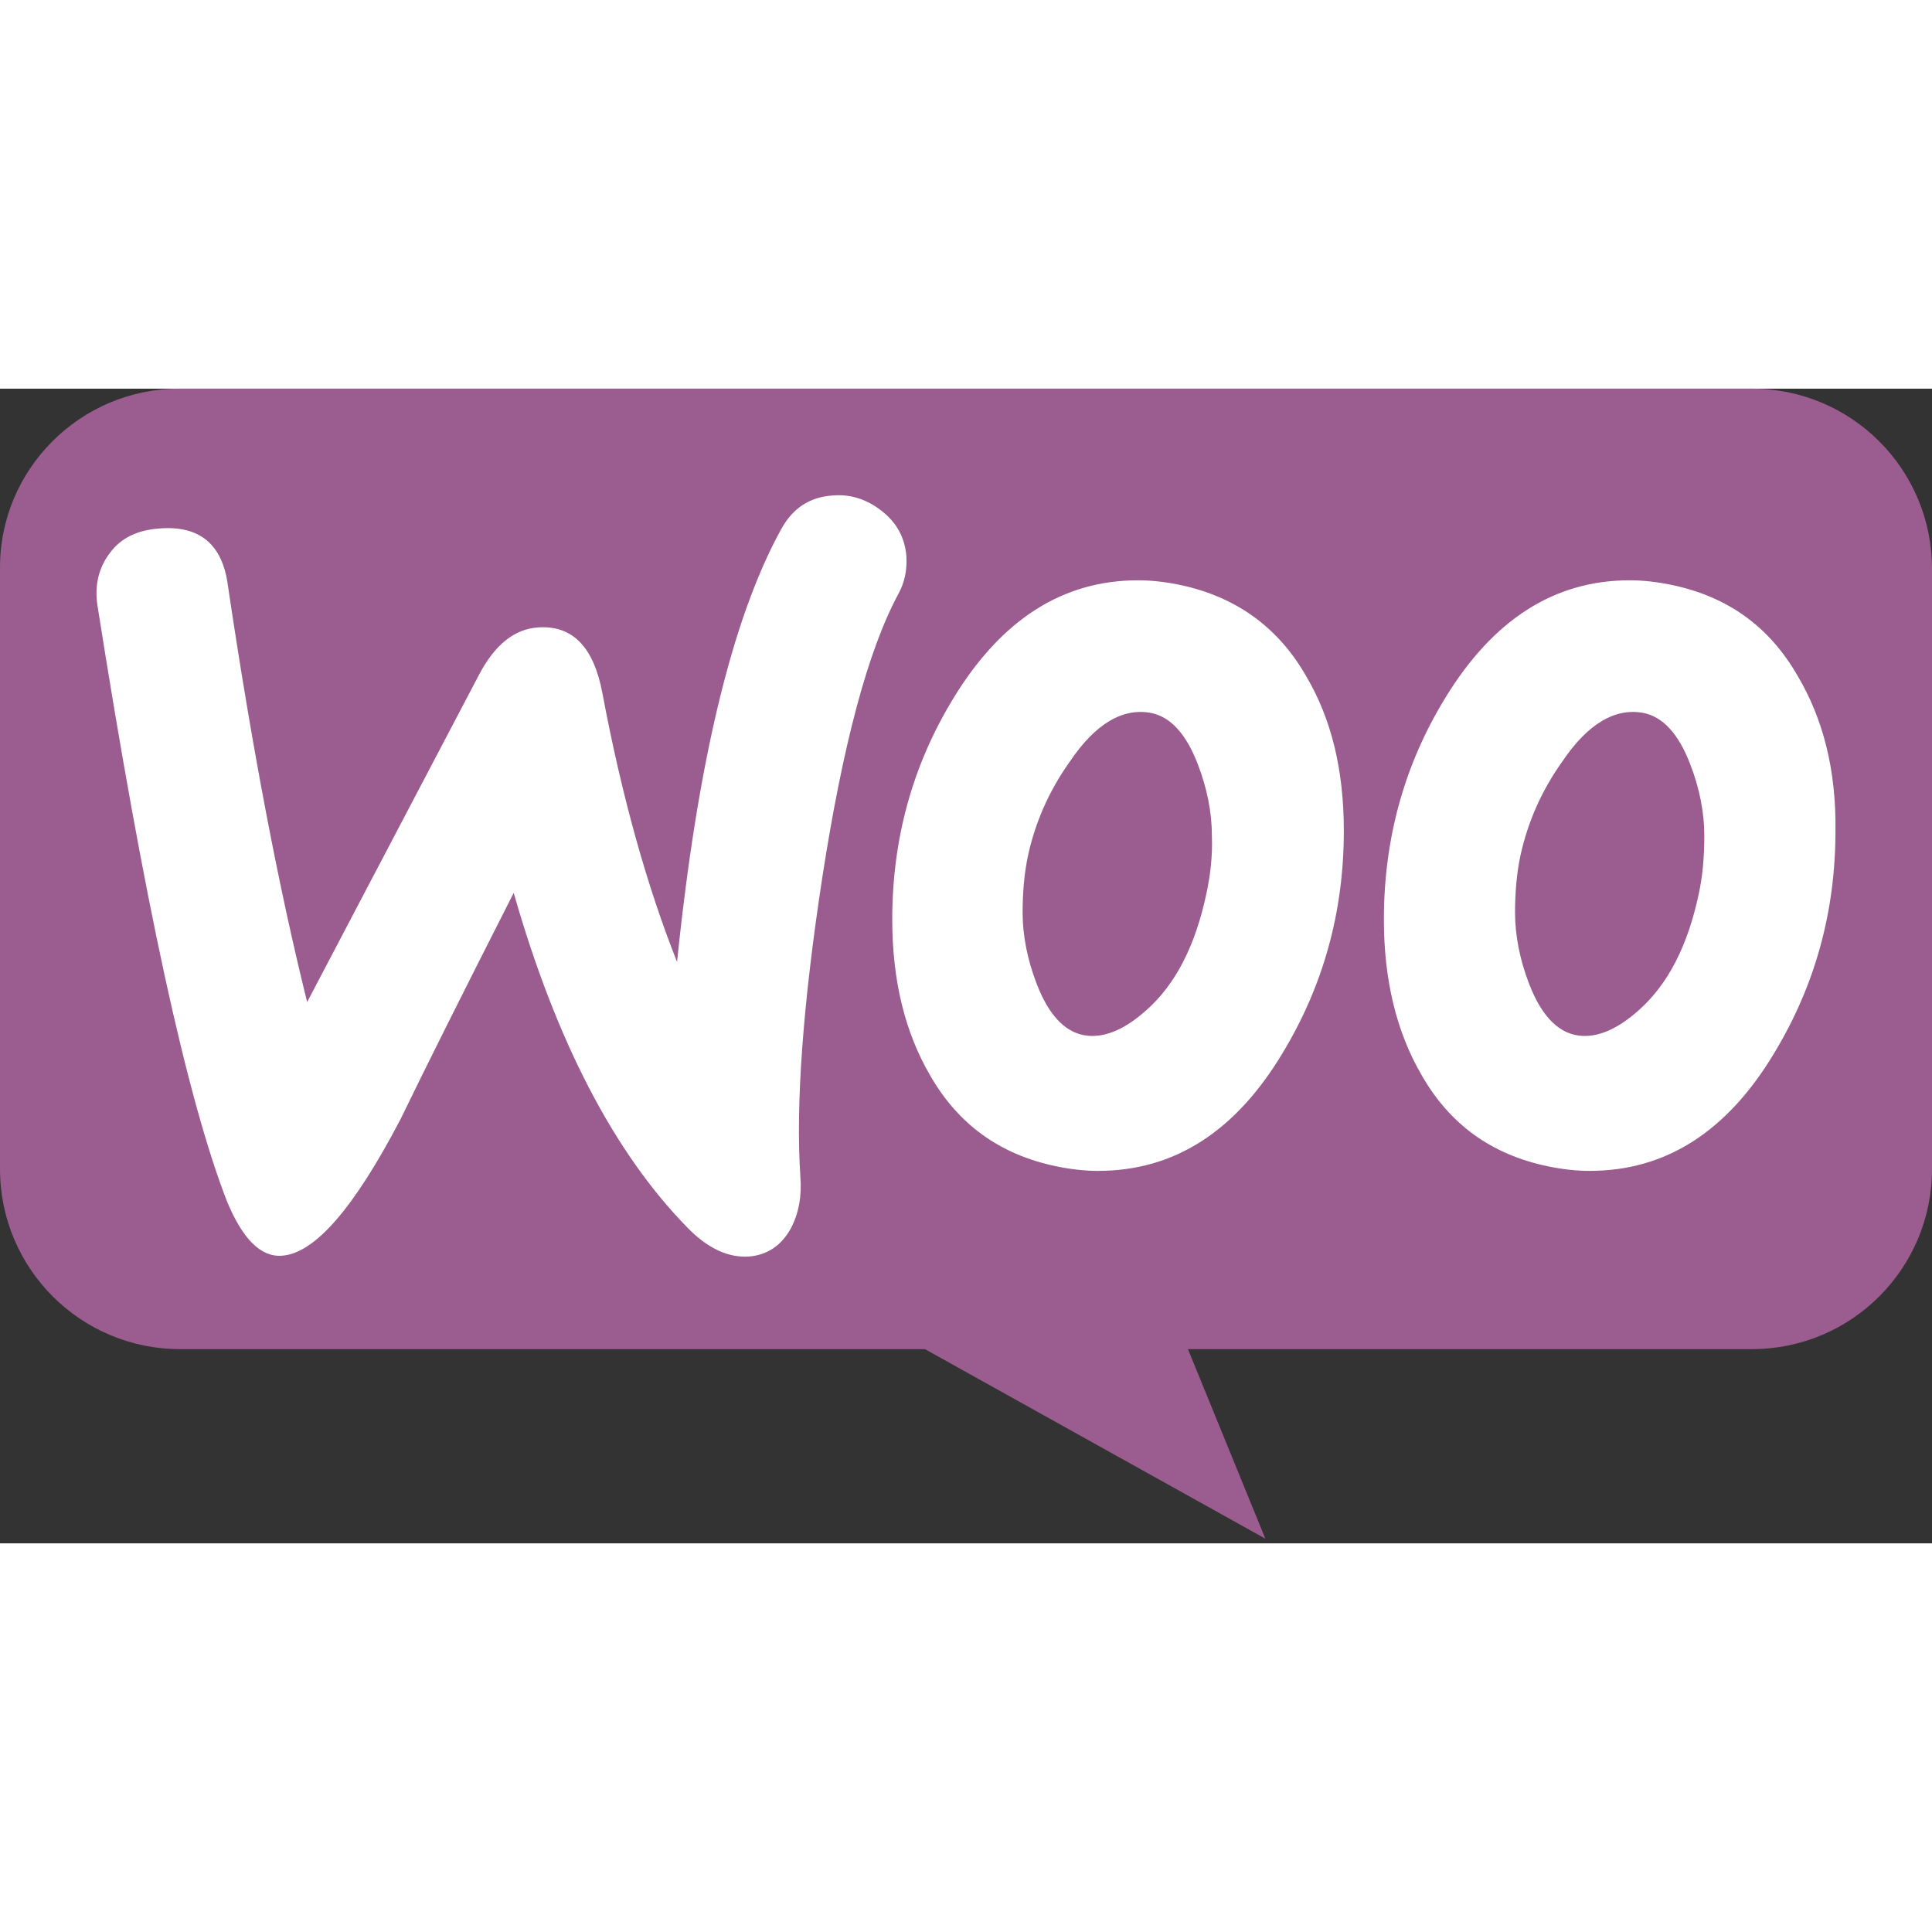 <?xml version="1.0" encoding="UTF-8" standalone="no"?> <svg xmlns="http://www.w3.org/2000/svg" xmlns:xlink="http://www.w3.org/1999/xlink" width="512px" height="512px" viewBox="0 0 256 153" version="1.1" preserveAspectRatio="xMidYMid"><rect x="0" y="0" width="256" height="153" fill="#333333" stroke="none"/><g><path d="M23.759,0 L232.137,0 C245.325,0 256,10.675 256,23.863 L256,103.404 C256,116.592 245.325,127.267 232.137,127.267 L157.41,127.267 L167.667,152.385 L122.558,127.267 L23.863,127.267 C10.676,127.267 0.001,116.592 0.001,103.404 L0.001,23.863 C-0.104,10.78 10.571,0 23.759,0 L23.759,0 Z" fill="#9B5C8F"></path><path d="M14.578,21.75 C16.035,19.772 18.22,18.732 21.134,18.524 C26.442,18.107 29.46,20.605 30.188,26.016 C33.414,47.766 36.952,66.185 40.699,81.275 L63.489,37.88 C65.57,33.925 68.172,31.844 71.294,31.636 C75.873,31.324 78.682,34.237 79.827,40.377 C82.429,54.218 85.759,65.977 89.713,75.967 C92.419,49.535 96.998,30.491 103.45,18.732 C105.011,15.818 107.3,14.361 110.318,14.153 C112.712,13.945 114.897,14.673 116.874,16.234 C118.851,17.795 119.892,19.772 120.1,22.166 C120.204,24.039 119.892,25.6 119.059,27.161 C115.001,34.654 111.671,47.246 108.965,64.728 C106.364,81.691 105.427,94.907 106.051,104.377 C106.26,106.979 105.843,109.268 104.803,111.246 C103.554,113.535 101.681,114.784 99.287,114.992 C96.581,115.2 93.772,113.951 91.066,111.141 C81.388,101.255 73.687,86.478 68.068,66.81 C61.303,80.13 56.308,90.12 53.082,96.78 C46.942,108.54 41.739,114.576 37.368,114.888 C34.559,115.096 32.165,112.702 30.084,107.707 C24.777,94.075 19.053,67.746 12.913,28.722 C12.497,26.016 13.121,23.623 14.578,21.75 Z M238.214,38.088 C234.468,31.532 228.952,27.577 221.564,26.016 C219.586,25.6 217.713,25.392 215.944,25.392 C205.954,25.392 197.837,30.595 191.489,41.002 C186.077,49.847 183.372,59.629 183.372,70.348 C183.372,78.361 185.037,85.229 188.367,90.953 C192.113,97.509 197.629,101.463 205.017,103.024 C206.994,103.441 208.868,103.649 210.637,103.649 C220.731,103.649 228.848,98.446 235.092,88.039 C240.503,79.089 243.209,69.307 243.209,58.589 C243.313,50.472 241.544,43.707 238.214,38.088 Z M225.102,66.914 C223.645,73.782 221.043,78.881 217.193,82.315 C214.175,85.021 211.365,86.166 208.764,85.646 C206.266,85.125 204.185,82.94 202.624,78.881 C201.375,75.655 200.751,72.429 200.751,69.411 C200.751,66.81 200.959,64.208 201.479,61.815 C202.416,57.548 204.185,53.385 206.994,49.431 C210.429,44.332 214.071,42.25 217.817,42.979 C220.315,43.499 222.396,45.685 223.957,49.743 C225.206,52.969 225.83,56.195 225.83,59.213 C225.83,61.919 225.622,64.52 225.102,66.914 Z M173.069,38.088 C169.323,31.532 163.703,27.577 156.419,26.016 C154.442,25.6 152.568,25.392 150.799,25.392 C140.809,25.392 132.692,30.595 126.344,41.002 C120.933,49.847 118.227,59.629 118.227,70.348 C118.227,78.361 119.892,85.229 123.222,90.953 C126.968,97.509 132.484,101.463 139.873,103.024 C141.85,103.441 143.723,103.649 145.492,103.649 C155.586,103.649 163.703,98.446 169.947,88.039 C175.359,79.089 178.064,69.307 178.064,58.589 C178.064,50.472 176.399,43.707 173.069,38.088 Z M159.853,66.914 C158.396,73.782 155.794,78.881 151.944,82.315 C148.926,85.021 146.116,86.166 143.515,85.646 C141.017,85.125 138.936,82.94 137.375,78.881 C136.126,75.655 135.502,72.429 135.502,69.411 C135.502,66.81 135.71,64.208 136.23,61.815 C137.167,57.548 138.936,53.385 141.746,49.431 C145.18,44.332 148.822,42.25 152.568,42.979 C155.066,43.499 157.147,45.685 158.708,49.743 C159.957,52.969 160.581,56.195 160.581,59.213 C160.686,61.919 160.373,64.52 159.853,66.914 L159.853,66.914 L159.853,66.914 Z" fill="#FFFFFF"></path></g></svg> 